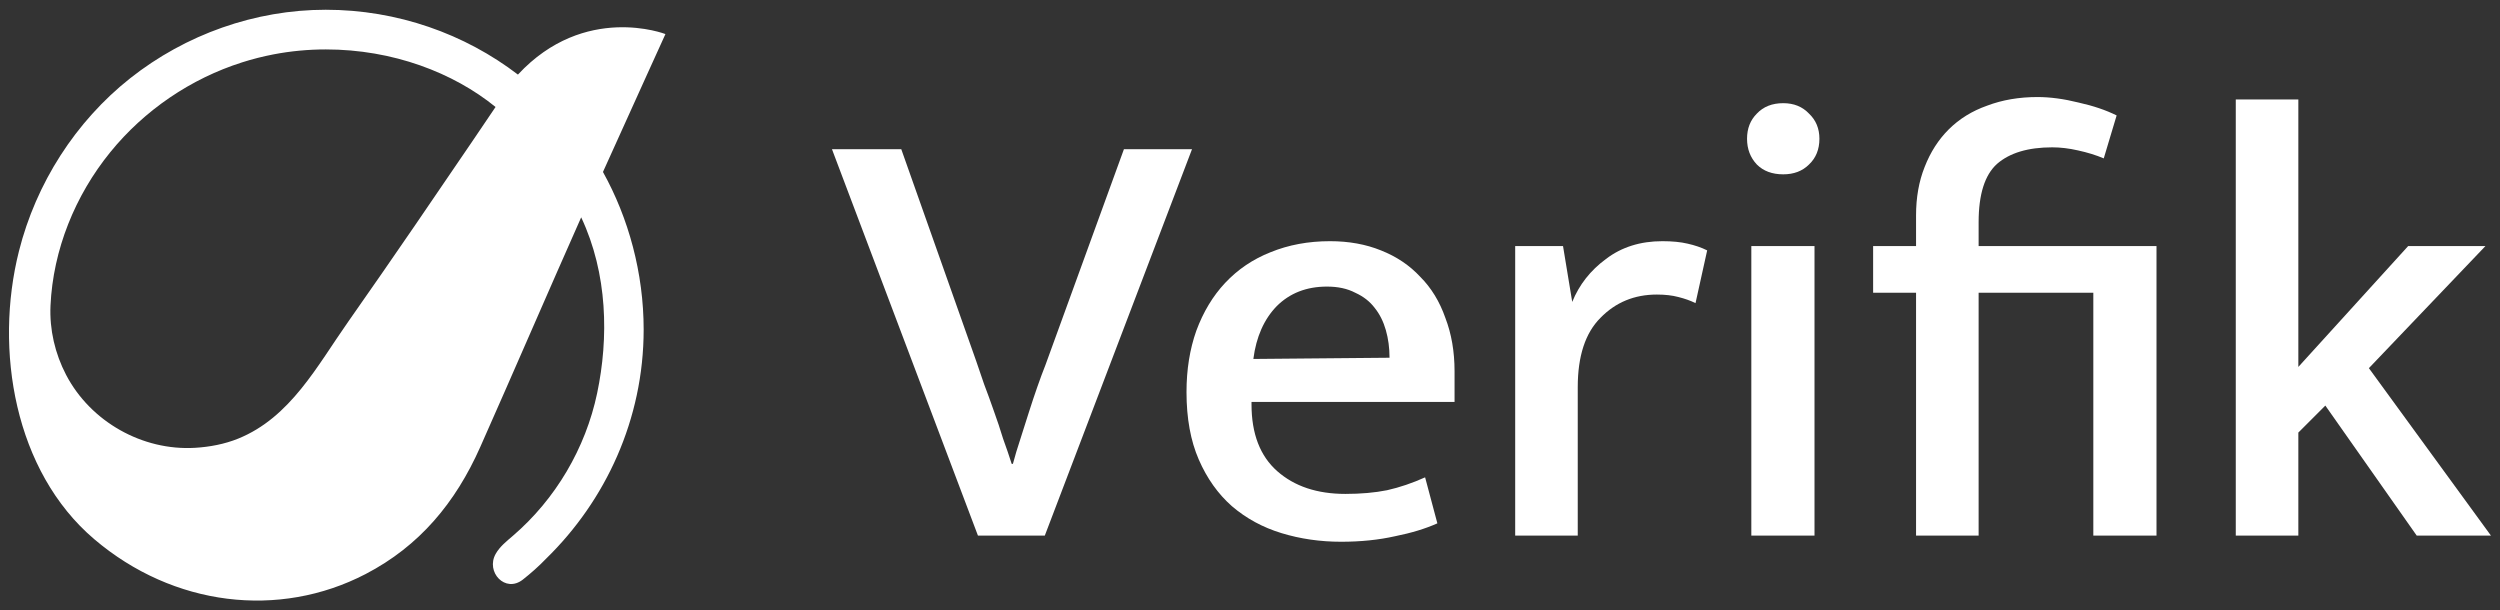<svg xmlns="http://www.w3.org/2000/svg" width="213" height="52" viewBox="0 0 213 52" fill="none"><rect x="0" y="0" width="213" height="52" fill="#333333" stroke="none"/><path d="M195.819 36.854V45.634H190.488V8.477H195.819V31.262L205.173 20.967H211.758L201.829 31.367L212.229 45.634H205.905L198.118 34.555L195.819 36.854Z" fill="white"></path><path d="M178.351 45.634V24.939H168.579V45.634H163.248V24.939H159.59V20.967H163.248V18.354C163.248 16.821 163.492 15.445 163.98 14.226C164.467 12.972 165.147 11.909 166.018 11.038C166.924 10.132 168.021 9.453 169.31 9C170.599 8.512 172.028 8.268 173.596 8.268C174.676 8.268 175.843 8.425 177.097 8.738C178.351 9.017 179.431 9.383 180.337 9.836L179.788 11.665L179.24 13.494C178.578 13.215 177.846 12.989 177.045 12.815C176.278 12.64 175.547 12.553 174.85 12.553C172.794 12.553 171.226 13.024 170.146 13.964C169.101 14.905 168.579 16.56 168.579 18.929V20.967H183.734V45.634H178.351Z" fill="white"></path><path d="M149.213 45.634V20.967H154.596V45.634H149.213ZM151.931 14.853C150.99 14.853 150.241 14.574 149.684 14.017C149.126 13.425 148.848 12.693 148.848 11.822C148.848 10.951 149.126 10.237 149.684 9.679C150.241 9.087 150.99 8.791 151.931 8.791C152.837 8.791 153.568 9.087 154.126 9.679C154.718 10.237 155.014 10.951 155.014 11.822C155.014 12.728 154.718 13.459 154.126 14.017C153.568 14.574 152.837 14.853 151.931 14.853Z" fill="white"></path><path d="M129.094 45.634V20.967H133.17L133.954 25.723C134.546 24.26 135.504 23.04 136.828 22.065C138.152 21.055 139.755 20.549 141.636 20.549C142.472 20.549 143.187 20.619 143.779 20.758C144.406 20.898 144.963 21.089 145.451 21.333L144.458 25.828C144.04 25.619 143.552 25.444 142.995 25.305C142.472 25.166 141.863 25.096 141.166 25.096C139.25 25.096 137.647 25.758 136.358 27.082C135.069 28.371 134.424 30.339 134.424 32.987V45.634H129.094Z" fill="white"></path><path d="M123.928 34.242H106.629V34.45C106.629 36.959 107.361 38.858 108.824 40.147C110.288 41.436 112.221 42.081 114.625 42.081C115.949 42.081 117.134 41.976 118.179 41.767C119.259 41.523 120.339 41.157 121.419 40.669L122.464 44.589C121.454 45.042 120.252 45.408 118.858 45.687C117.465 46 115.932 46.157 114.259 46.157C112.483 46.157 110.793 45.913 109.19 45.425C107.588 44.937 106.177 44.171 104.957 43.126C103.773 42.081 102.832 40.757 102.135 39.154C101.438 37.551 101.09 35.635 101.09 33.405C101.09 31.489 101.369 29.747 101.926 28.179C102.518 26.577 103.337 25.218 104.382 24.103C105.462 22.953 106.751 22.082 108.249 21.49C109.782 20.863 111.472 20.549 113.319 20.549C114.921 20.549 116.367 20.811 117.656 21.333C118.98 21.856 120.095 22.605 121.001 23.58C121.942 24.521 122.656 25.688 123.144 27.082C123.666 28.441 123.928 29.956 123.928 31.628V34.242ZM118.388 30.479C118.388 29.643 118.283 28.859 118.074 28.127C117.865 27.395 117.552 26.768 117.134 26.246C116.716 25.688 116.158 25.253 115.461 24.939C114.799 24.591 113.998 24.417 113.057 24.417C111.315 24.417 109.887 24.974 108.772 26.089C107.692 27.204 107.03 28.702 106.786 30.583L118.388 30.479Z" fill="white"></path><path d="M76.788 12.71L83.164 30.74C83.373 31.332 83.6 31.994 83.843 32.726C84.122 33.458 84.401 34.224 84.68 35.026C84.958 35.792 85.219 36.576 85.463 37.377C85.742 38.144 85.986 38.858 86.195 39.52H86.3C86.474 38.858 86.683 38.161 86.927 37.429C87.171 36.663 87.415 35.897 87.658 35.13C87.902 34.364 88.146 33.632 88.39 32.935C88.634 32.238 88.86 31.629 89.069 31.106L95.759 12.71H101.56L89.017 45.634H83.321L70.883 12.71H76.788Z" fill="white"></path><path d="M56.694 2.902C56.694 2.902 49.821 0.228 44.128 6.355C39.601 2.893 33.872 0.831 27.748 0.831C21.737 0.831 15.816 2.932 11.088 6.671C6.436 10.354 3.071 15.617 1.615 21.395C-0.5 29.784 1.224 40.153 8.033 45.941C14.773 51.672 23.775 52.735 31.144 48.912C35.745 46.525 38.81 42.825 40.913 38.095C43.673 31.884 46.757 24.728 49.517 18.517C51.785 23.326 51.863 28.802 50.877 33.498C49.893 38.192 47.327 42.536 43.7 45.65C43.16 46.114 42.585 46.566 42.234 47.186C41.357 48.733 43.05 50.559 44.544 49.383C45.215 48.855 45.9 48.255 46.539 47.588C51.595 42.653 54.84 35.729 54.84 28.079C54.84 23.263 53.556 18.575 51.372 14.652C54.362 8.027 56.696 2.901 56.696 2.901M16.619 38.154C12.143 38.42 7.72 35.933 5.632 31.939C4.688 30.134 4.21 28.08 4.303 26.04C4.521 21.27 6.401 16.654 9.393 12.969C12.3 9.389 16.253 6.702 20.633 5.311C21.508 5.033 22.4 4.806 23.301 4.633C24.771 4.351 26.266 4.211 27.762 4.211C33.482 4.211 38.638 6.199 42.221 9.115C41.544 10.118 40.865 11.12 40.186 12.123C38.583 14.486 36.974 16.845 35.359 19.199C33.469 21.954 31.57 24.702 29.65 27.435C27.014 31.183 24.746 35.564 20.296 37.37C19.144 37.838 17.858 38.081 16.62 38.154H16.619Z" fill="white"></path></svg>